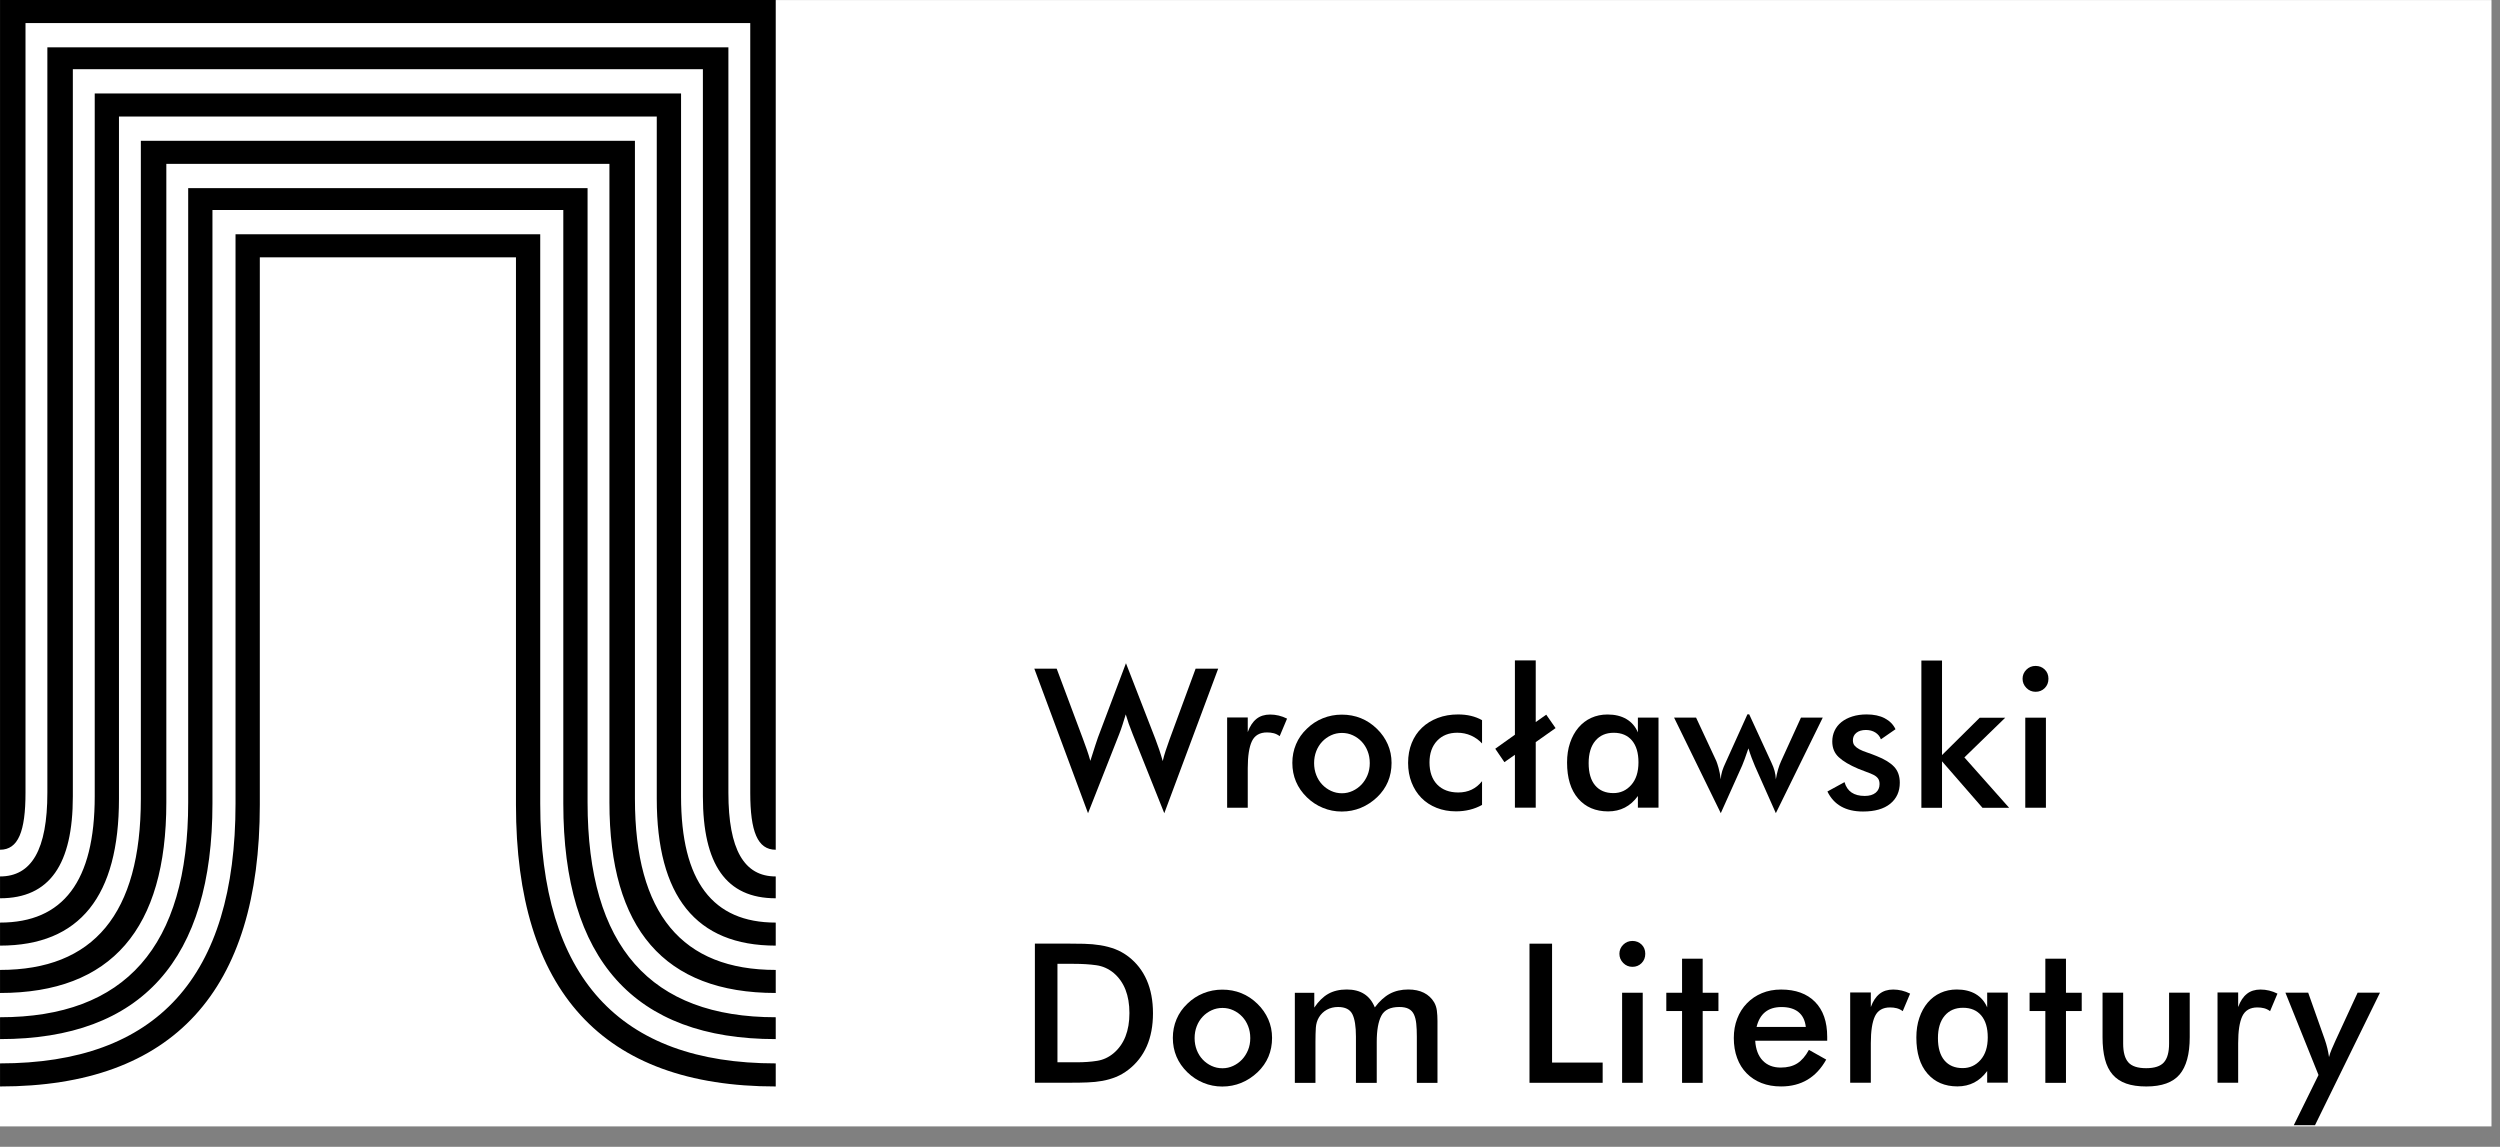 <?xml version="1.0" encoding="UTF-8" standalone="no"?>
<!DOCTYPE svg PUBLIC "-//W3C//DTD SVG 1.1//EN" "http://www.w3.org/Graphics/SVG/1.1/DTD/svg11.dtd">
<svg width="100%" height="100%" viewBox="0 0 109 50" version="1.1" xmlns="http://www.w3.org/2000/svg" xmlns:xlink="http://www.w3.org/1999/xlink" xml:space="preserve" xmlns:serif="http://www.serif.com/" style="fill-rule:evenodd;clip-rule:evenodd;stroke-linejoin:round;stroke-miterlimit:2;">
    <rect x="0" y="0" width="109" height="50" fill="#808080" stroke="none"/>
    <g transform="matrix(1,0,0,1,-36.202,-1147.52)">
        <g transform="matrix(1,0,0,1,0,444.154)">
            <rect x="36.202" y="703.369" width="108.629" height="49.108" style="fill:white;"/>
        </g>
        <g transform="matrix(1,0,0,1,70.024,1194.89)">
            <path d="M0,-47.371L-33.821,-47.371L-33.821,-10.321C-33.028,-10.321 -32.71,-11.115 -32.71,-12.809L-32.71,-46.365L-1.111,-46.365L-1.111,-12.809C-1.111,-11.115 -0.794,-10.321 0,-10.321L0,-47.371ZM-2.064,-12.809L-2.064,-45.307L-31.757,-45.307L-31.757,-12.809C-31.757,-10.321 -32.445,-9.157 -33.821,-9.157L-33.821,-8.205C-31.651,-8.205 -30.646,-9.687 -30.646,-12.65L-30.646,-44.354L-3.176,-44.354L-3.176,-12.65C-3.176,-9.687 -2.17,-8.205 0,-8.205L0,-9.157C-1.376,-9.157 -2.064,-10.321 -2.064,-12.809M-4.128,-12.65L-4.128,-43.296L-29.692,-43.296L-29.692,-12.65C-29.692,-8.946 -31.069,-7.145 -33.821,-7.145L-33.821,-6.141C-30.328,-6.141 -28.635,-8.31 -28.635,-12.545L-28.635,-42.29L-5.187,-42.29L-5.187,-12.545C-5.187,-8.31 -3.493,-6.141 0,-6.141L0,-7.145C-2.752,-7.145 -4.128,-8.946 -4.128,-12.65M-6.139,-12.545L-6.139,-41.231L-27.681,-41.231L-27.681,-12.545C-27.681,-7.516 -29.746,-5.081 -33.821,-5.081L-33.821,-4.076C-28.952,-4.076 -26.57,-6.882 -26.57,-12.385L-26.57,-40.226L-7.251,-40.226L-7.251,-12.385C-7.251,-6.882 -4.869,-4.076 0,-4.076L0,-5.081C-4.075,-5.081 -6.139,-7.516 -6.139,-12.545M-8.204,-12.385L-8.204,-39.167L-25.617,-39.167L-25.617,-12.385C-25.617,-6.087 -28.37,-3.018 -33.821,-3.018L-33.821,-2.065C-27.628,-2.065 -24.559,-5.558 -24.559,-12.332L-24.559,-38.214L-9.262,-38.214L-9.262,-12.332C-9.262,-5.558 -6.192,-2.065 0,-2.065L0,-3.018C-5.451,-3.018 -8.204,-6.087 -8.204,-12.385M-10.268,-12.332L-10.268,-37.155L-23.553,-37.155L-23.553,-12.332C-23.553,-4.764 -26.993,-1.006 -33.821,-1.006L-33.821,0C-26.253,0 -22.494,-4.182 -22.494,-12.28L-22.494,-36.15L-11.326,-36.15L-11.326,-12.28C-11.326,-4.182 -7.568,0 0,0L0,-1.006C-6.827,-1.006 -10.268,-4.764 -10.268,-12.332" style="fill-rule:nonzero;"/>
        </g>
        <g transform="matrix(1,0,0,1,81.298,1182.74)">
            <path d="M0,-6.067L0.975,-6.067L2.121,-3.004C2.183,-2.84 2.241,-2.681 2.294,-2.525C2.349,-2.37 2.398,-2.209 2.443,-2.046C2.534,-2.339 2.607,-2.57 2.664,-2.737C2.72,-2.904 2.757,-3.013 2.774,-3.064L3.996,-6.304L5.277,-3.004C5.333,-2.857 5.388,-2.705 5.442,-2.546C5.496,-2.387 5.548,-2.218 5.599,-2.037C5.633,-2.184 5.675,-2.334 5.726,-2.487C5.778,-2.639 5.834,-2.803 5.896,-2.979L7.033,-6.067L8.017,-6.067L5.667,0.237L4.284,-3.225C4.16,-3.53 4.061,-3.813 3.987,-4.073C3.942,-3.926 3.897,-3.781 3.851,-3.637C3.806,-3.492 3.755,-3.349 3.699,-3.207L2.342,0.237L0,-6.067Z" style="fill-rule:nonzero;"/>
        </g>
        <g transform="matrix(1,0,0,1,89.705,1182.61)">
            <path d="M0,-3.809L0.899,-3.809L0.899,-3.172C0.995,-3.433 1.123,-3.625 1.281,-3.749C1.439,-3.874 1.637,-3.936 1.875,-3.936C2.129,-3.936 2.375,-3.877 2.613,-3.758L2.291,-2.994C2.206,-3.057 2.118,-3.099 2.028,-3.122C1.937,-3.145 1.841,-3.156 1.739,-3.156C1.422,-3.156 1.203,-3.028 1.081,-2.774C0.96,-2.52 0.899,-2.127 0.899,-1.595L0.899,0.127L0,0.127L0,-3.809Z" style="fill-rule:nonzero;"/>
        </g>
        <g transform="matrix(1,0,0,1,95.924,1180.79)">
            <path d="M0,0.001C0,-0.187 -0.031,-0.361 -0.094,-0.52C-0.156,-0.679 -0.242,-0.817 -0.352,-0.934C-0.462,-1.051 -0.591,-1.143 -0.738,-1.211C-0.886,-1.28 -1.044,-1.314 -1.213,-1.314C-1.383,-1.314 -1.541,-1.28 -1.688,-1.211C-1.835,-1.143 -1.964,-1.051 -2.074,-0.934C-2.185,-0.817 -2.271,-0.679 -2.333,-0.52C-2.395,-0.361 -2.427,-0.187 -2.427,0.001C-2.427,0.189 -2.395,0.363 -2.333,0.522C-2.271,0.681 -2.185,0.819 -2.074,0.936C-1.964,1.053 -1.835,1.145 -1.688,1.213C-1.541,1.282 -1.383,1.316 -1.213,1.316C-1.05,1.316 -0.894,1.282 -0.746,1.213C-0.6,1.145 -0.471,1.053 -0.36,0.936C-0.251,0.819 -0.163,0.681 -0.097,0.522C-0.032,0.363 0,0.189 0,0.001M-3.376,-0.008C-3.376,-0.296 -3.323,-0.567 -3.215,-0.822C-3.108,-1.077 -2.949,-1.303 -2.74,-1.5C-2.537,-1.699 -2.305,-1.85 -2.044,-1.955C-1.785,-2.059 -1.51,-2.112 -1.222,-2.112C-0.622,-2.112 -0.11,-1.905 0.314,-1.492C0.517,-1.294 0.674,-1.069 0.785,-0.817C0.895,-0.566 0.95,-0.296 0.95,-0.008C0.95,0.586 0.74,1.084 0.322,1.486C0.107,1.689 -0.13,1.845 -0.39,1.952C-0.651,2.06 -0.928,2.113 -1.222,2.113C-1.51,2.113 -1.785,2.06 -2.044,1.952C-2.305,1.845 -2.537,1.692 -2.74,1.494C-3.164,1.081 -3.376,0.58 -3.376,-0.008" style="fill-rule:nonzero;"/>
        </g>
        <g transform="matrix(1,0,0,1,100.819,1178.95)">
            <path d="M0,3.665C-0.334,3.851 -0.713,3.945 -1.137,3.945C-1.443,3.945 -1.724,3.894 -1.981,3.792C-2.239,3.69 -2.459,3.546 -2.643,3.36C-2.827,3.172 -2.969,2.949 -3.071,2.689C-3.173,2.429 -3.224,2.143 -3.224,1.833C-3.224,1.516 -3.171,1.227 -3.067,0.967C-2.962,0.707 -2.814,0.484 -2.621,0.301C-2.429,0.117 -2.199,-0.025 -1.93,-0.127C-1.662,-0.23 -1.366,-0.28 -1.044,-0.28C-0.642,-0.28 -0.294,-0.197 0,-0.031L0,0.984C-0.136,0.837 -0.296,0.722 -0.48,0.64C-0.663,0.559 -0.863,0.517 -1.078,0.517C-1.445,0.517 -1.739,0.634 -1.96,0.868C-2.18,1.103 -2.291,1.417 -2.291,1.811C-2.291,2.223 -2.179,2.544 -1.956,2.776C-1.732,3.006 -1.425,3.122 -1.035,3.122C-0.605,3.122 -0.26,2.958 0,2.63L0,3.665Z" style="fill-rule:nonzero;"/>
        </g>
        <g transform="matrix(1,0,0,1,102.252,1178.62)">
            <path d="M0,1.808L-0.458,2.13L-0.857,1.545L0,0.934L0,-2.307L0.908,-2.307L0.908,0.382L1.366,0.06L1.773,0.645L0.908,1.256L0.908,4.115L0,4.115L0,1.808Z" style="fill-rule:nonzero;"/>
        </g>
        <g transform="matrix(1,0,0,1,107.639,1180.81)">
            <path d="M0,-0.051C0,-0.464 -0.095,-0.782 -0.284,-1.006C-0.474,-1.229 -0.738,-1.341 -1.078,-1.341C-1.417,-1.341 -1.684,-1.225 -1.879,-0.993C-2.074,-0.761 -2.172,-0.436 -2.172,-0.017C-2.172,0.407 -2.077,0.731 -1.888,0.954C-1.699,1.178 -1.434,1.289 -1.094,1.289C-0.783,1.289 -0.523,1.171 -0.314,0.933C-0.104,0.695 0,0.367 0,-0.051M-0.025,1.416C-0.348,1.864 -0.781,2.087 -1.323,2.087C-1.872,2.087 -2.308,1.9 -2.63,1.527C-2.953,1.153 -3.113,0.631 -3.113,-0.043C-3.113,-0.36 -3.07,-0.646 -2.982,-0.904C-2.895,-1.161 -2.773,-1.381 -2.618,-1.565C-2.462,-1.749 -2.277,-1.891 -2.061,-1.99C-1.846,-2.088 -1.609,-2.138 -1.349,-2.138C-1.027,-2.138 -0.752,-2.072 -0.526,-1.939C-0.3,-1.806 -0.133,-1.612 -0.025,-1.358L-0.025,-2.002L0.874,-2.002L0.874,1.925L-0.025,1.925L-0.025,1.416Z" style="fill-rule:nonzero;"/>
        </g>
        <g transform="matrix(1,0,0,1,109.192,1182.83)">
            <path d="M0,-4.022L0.959,-4.022L1.841,-2.13C1.869,-2.062 1.902,-1.962 1.939,-1.829C1.976,-1.696 2.008,-1.53 2.036,-1.332C2.042,-1.462 2.063,-1.584 2.1,-1.698C2.136,-1.81 2.183,-1.927 2.24,-2.045L3.198,-4.166L3.275,-4.166L4.251,-2.045C4.307,-1.927 4.351,-1.81 4.382,-1.698C4.413,-1.584 4.431,-1.462 4.437,-1.332C4.488,-1.638 4.565,-1.901 4.666,-2.122L5.532,-4.022L6.482,-4.022L4.437,0.144L3.529,-1.901C3.479,-2.02 3.429,-2.143 3.381,-2.27C3.333,-2.397 3.286,-2.535 3.241,-2.681C3.117,-2.314 3.026,-2.065 2.969,-1.935L2.036,0.144L0,-4.022Z" style="fill-rule:nonzero;"/>
        </g>
        <g transform="matrix(1,0,0,1,116.623,1179.95)">
            <path d="M0,1.671C0.114,2.073 0.408,2.273 0.882,2.273C1.086,2.273 1.244,2.226 1.358,2.133C1.471,2.04 1.527,1.915 1.527,1.756C1.527,1.654 1.505,1.572 1.46,1.51C1.414,1.448 1.349,1.395 1.264,1.353C1.179,1.31 1.08,1.27 0.967,1.23C0.855,1.19 0.73,1.142 0.594,1.086C0.221,0.927 -0.061,0.761 -0.25,0.585C-0.44,0.41 -0.534,0.181 -0.534,-0.102C-0.534,-0.272 -0.5,-0.429 -0.432,-0.573C-0.364,-0.717 -0.266,-0.842 -0.136,-0.946C-0.005,-1.051 0.153,-1.133 0.34,-1.192C0.526,-1.251 0.735,-1.281 0.967,-1.281C1.278,-1.281 1.542,-1.225 1.756,-1.112C1.971,-0.998 2.127,-0.84 2.223,-0.636L1.586,-0.195C1.542,-0.319 1.461,-0.419 1.345,-0.493C1.229,-0.566 1.092,-0.603 0.934,-0.603C0.758,-0.603 0.62,-0.561 0.518,-0.48C0.416,-0.398 0.365,-0.288 0.365,-0.153C0.365,-0.056 0.39,0.021 0.441,0.08C0.493,0.14 0.563,0.194 0.653,0.242C0.744,0.29 0.853,0.335 0.98,0.377C1.107,0.42 1.248,0.472 1.4,0.534C1.745,0.67 1.999,0.826 2.163,1.001C2.327,1.176 2.41,1.408 2.41,1.696C2.41,2.081 2.271,2.387 1.994,2.613C1.716,2.839 1.321,2.952 0.806,2.952C0.054,2.952 -0.463,2.661 -0.746,2.079L0,1.671Z" style="fill-rule:nonzero;"/>
        </g>
        <g transform="matrix(1,0,0,1,119.974,1182.74)">
            <path d="M0,-6.422L0.9,-6.422L0.9,-2.299L2.545,-3.928L3.657,-3.928L1.875,-2.197L3.826,0L2.664,0L0.9,-2.027L0.9,0L0,0L0,-6.422Z" style="fill-rule:nonzero;"/>
        </g>
        <g transform="matrix(1,0,0,1,0,459.292)">
            <path d="M124.504,719.518L125.404,719.518L125.404,723.446L124.504,723.446L124.504,719.518ZM124.386,717.821C124.386,717.669 124.441,717.538 124.551,717.427C124.661,717.317 124.796,717.262 124.954,717.262C125.112,717.262 125.245,717.314 125.353,717.419C125.46,717.523 125.514,717.658 125.514,717.821C125.514,717.986 125.46,718.121 125.353,718.229C125.245,718.336 125.112,718.39 124.954,718.39C124.796,718.39 124.661,718.334 124.551,718.22C124.441,718.107 124.386,717.975 124.386,717.821" style="fill-rule:nonzero;"/>
        </g>
        <g transform="matrix(1,0,0,1,83.138,1189.55)">
            <path d="M0,4.286C0.334,4.286 0.634,4.265 0.9,4.222C1.165,4.18 1.406,4.068 1.621,3.887C2.079,3.497 2.307,2.914 2.307,2.14C2.307,1.365 2.079,0.782 1.621,0.392C1.394,0.205 1.14,0.092 0.857,0.053C0.574,0.013 0.249,-0.007 -0.119,-0.007L-0.831,-0.007L-0.831,4.286L0,4.286ZM-1.815,-0.89L-0.483,-0.89C-0.201,-0.89 0.068,-0.886 0.323,-0.881C0.577,-0.875 0.817,-0.854 1.044,-0.817C1.27,-0.78 1.483,-0.724 1.684,-0.648C1.885,-0.571 2.079,-0.462 2.265,-0.321C2.616,-0.05 2.882,0.292 3.063,0.706C3.243,1.118 3.334,1.6 3.334,2.148C3.334,2.696 3.243,3.176 3.063,3.586C2.882,3.996 2.616,4.337 2.265,4.608C2.09,4.744 1.907,4.85 1.718,4.926C1.529,5.003 1.332,5.059 1.129,5.096C0.925,5.133 0.71,5.155 0.484,5.163C0.257,5.173 0.023,5.176 -0.221,5.176L-1.815,5.176L-1.815,-0.89Z" style="fill-rule:nonzero;"/>
        </g>
        <g transform="matrix(1,0,0,1,90.714,1192.78)">
            <path d="M0,0.001C0,-0.187 -0.031,-0.361 -0.094,-0.52C-0.155,-0.679 -0.242,-0.817 -0.352,-0.934C-0.462,-1.051 -0.591,-1.143 -0.738,-1.211C-0.886,-1.28 -1.044,-1.314 -1.213,-1.314C-1.383,-1.314 -1.541,-1.28 -1.688,-1.211C-1.835,-1.143 -1.964,-1.051 -2.074,-0.934C-2.185,-0.817 -2.271,-0.679 -2.333,-0.52C-2.395,-0.361 -2.427,-0.187 -2.427,0.001C-2.427,0.189 -2.395,0.363 -2.333,0.522C-2.271,0.681 -2.185,0.819 -2.074,0.936C-1.964,1.053 -1.835,1.145 -1.688,1.213C-1.541,1.282 -1.383,1.316 -1.213,1.316C-1.05,1.316 -0.894,1.282 -0.746,1.213C-0.6,1.145 -0.471,1.053 -0.36,0.936C-0.25,0.819 -0.163,0.681 -0.097,0.522C-0.032,0.363 0,0.189 0,0.001M-3.376,-0.008C-3.376,-0.296 -3.323,-0.567 -3.215,-0.822C-3.108,-1.077 -2.949,-1.303 -2.74,-1.501C-2.536,-1.699 -2.305,-1.85 -2.044,-1.955C-1.785,-2.059 -1.51,-2.112 -1.222,-2.112C-0.622,-2.112 -0.11,-1.905 0.314,-1.492C0.517,-1.294 0.674,-1.069 0.785,-0.817C0.895,-0.566 0.95,-0.296 0.95,-0.008C0.95,0.586 0.74,1.084 0.322,1.486C0.107,1.689 -0.13,1.845 -0.39,1.952C-0.651,2.059 -0.928,2.113 -1.222,2.113C-1.51,2.113 -1.785,2.059 -2.044,1.952C-2.305,1.845 -2.536,1.692 -2.74,1.494C-3.164,1.081 -3.376,0.58 -3.376,-0.008" style="fill-rule:nonzero;"/>
        </g>
        <g transform="matrix(1,0,0,1,92.657,1194.59)">
            <path d="M0,-3.784L0.848,-3.784L0.848,-3.139C1.03,-3.411 1.231,-3.61 1.455,-3.737C1.678,-3.864 1.948,-3.928 2.265,-3.928C2.87,-3.928 3.277,-3.668 3.487,-3.147C3.69,-3.419 3.908,-3.617 4.14,-3.742C4.372,-3.866 4.64,-3.928 4.946,-3.928C5.211,-3.928 5.439,-3.88 5.629,-3.784C5.818,-3.688 5.967,-3.549 6.074,-3.368C6.136,-3.261 6.176,-3.139 6.193,-3.003C6.21,-2.868 6.219,-2.718 6.219,-2.554L6.219,0.144L5.319,0.144L5.319,-1.875C5.319,-2.09 5.311,-2.278 5.294,-2.439C5.277,-2.6 5.243,-2.735 5.192,-2.842C5.141,-2.95 5.065,-3.03 4.963,-3.084C4.861,-3.138 4.725,-3.165 4.555,-3.165C4.166,-3.165 3.904,-3.038 3.771,-2.783C3.638,-2.528 3.571,-2.149 3.571,-1.646L3.571,0.144L2.664,0.144L2.664,-1.875C2.664,-2.321 2.612,-2.648 2.507,-2.855C2.402,-3.061 2.194,-3.165 1.884,-3.165C1.702,-3.165 1.54,-3.125 1.395,-3.046C1.251,-2.966 1.137,-2.856 1.052,-2.715C0.973,-2.585 0.928,-2.435 0.916,-2.265C0.905,-2.096 0.899,-1.89 0.899,-1.646L0.899,0.144L0,0.144L0,-3.784Z" style="fill-rule:nonzero;"/>
        </g>
        <g transform="matrix(1,0,0,1,102.888,1194.73)">
            <path d="M0,-6.066L0.984,-6.066L0.984,-0.882L3.19,-0.882L3.19,0L0,0L0,-6.066Z" style="fill-rule:nonzero;"/>
        </g>
        <g transform="matrix(1,0,0,1,0,483.275)">
            <path d="M106.926,707.527L107.825,707.527L107.825,711.455L106.926,711.455L106.926,707.527ZM106.808,705.83C106.808,705.677 106.863,705.546 106.973,705.436C107.083,705.326 107.218,705.27 107.376,705.27C107.534,705.27 107.667,705.323 107.775,705.427C107.882,705.532 107.936,705.666 107.936,705.83C107.936,705.994 107.882,706.13 107.775,706.237C107.667,706.345 107.534,706.399 107.376,706.399C107.218,706.399 107.083,706.342 106.973,706.229C106.863,706.116 106.808,705.983 106.808,705.83" style="fill-rule:nonzero;"/>
        </g>
        <g transform="matrix(1,0,0,1,109.54,1192.45)">
            <path d="M0,-0.849L-0.687,-0.849L-0.687,-1.646L0,-1.646L0,-3.131L0.899,-3.131L0.899,-1.646L1.586,-1.646L1.586,-0.849L0.899,-0.849L0.899,2.282L0,2.282L0,-0.849Z" style="fill-rule:nonzero;"/>
        </g>
        <g transform="matrix(1,0,0,1,114.935,1193.26)">
            <path d="M0,-0.967C-0.034,-1.256 -0.141,-1.472 -0.323,-1.617C-0.503,-1.761 -0.749,-1.833 -1.06,-1.833C-1.643,-1.833 -2.005,-1.544 -2.146,-0.967L0,-0.967ZM-2.206,-0.365C-2.183,0.008 -2.074,0.297 -1.879,0.5C-1.684,0.704 -1.422,0.806 -1.094,0.806C-0.805,0.806 -0.566,0.746 -0.373,0.624C-0.181,0.502 -0.011,0.305 0.136,0.034L0.89,0.458C0.455,1.239 -0.201,1.629 -1.078,1.629C-1.394,1.629 -1.678,1.58 -1.93,1.481C-2.181,1.382 -2.398,1.24 -2.579,1.056C-2.76,0.873 -2.899,0.65 -2.994,0.39C-3.091,0.13 -3.139,-0.162 -3.139,-0.484C-3.139,-0.789 -3.09,-1.07 -2.99,-1.328C-2.892,-1.585 -2.75,-1.809 -2.566,-1.998C-2.382,-2.188 -2.165,-2.334 -1.913,-2.439C-1.662,-2.544 -1.383,-2.596 -1.078,-2.596C-0.444,-2.596 0.05,-2.417 0.403,-2.058C0.757,-1.698 0.933,-1.191 0.933,-0.535L0.933,-0.365L-2.206,-0.365Z" style="fill-rule:nonzero;"/>
        </g>
        <g transform="matrix(1,0,0,1,116.87,1194.6)">
            <path d="M0,-3.809L0.9,-3.809L0.9,-3.172C0.995,-3.433 1.123,-3.625 1.281,-3.749C1.439,-3.874 1.637,-3.936 1.875,-3.936C2.129,-3.936 2.376,-3.877 2.613,-3.758L2.291,-2.994C2.206,-3.057 2.118,-3.099 2.028,-3.122C1.937,-3.145 1.841,-3.156 1.739,-3.156C1.422,-3.156 1.203,-3.028 1.081,-2.774C0.96,-2.52 0.9,-2.127 0.9,-1.595L0.9,0.127L0,0.127L0,-3.809Z" style="fill-rule:nonzero;"/>
        </g>
        <g transform="matrix(1,0,0,1,122.868,1192.8)">
            <path d="M0,-0.051C0,-0.464 -0.095,-0.782 -0.284,-1.006C-0.474,-1.229 -0.738,-1.341 -1.078,-1.341C-1.417,-1.341 -1.684,-1.225 -1.879,-0.993C-2.074,-0.761 -2.172,-0.436 -2.172,-0.017C-2.172,0.407 -2.077,0.731 -1.888,0.954C-1.699,1.178 -1.434,1.289 -1.094,1.289C-0.783,1.289 -0.523,1.171 -0.314,0.933C-0.104,0.695 0,0.367 0,-0.051M-0.025,1.416C-0.348,1.863 -0.781,2.087 -1.323,2.087C-1.872,2.087 -2.308,1.9 -2.63,1.527C-2.953,1.153 -3.113,0.63 -3.113,-0.043C-3.113,-0.36 -3.07,-0.646 -2.982,-0.904C-2.895,-1.161 -2.773,-1.382 -2.618,-1.566C-2.462,-1.75 -2.277,-1.891 -2.061,-1.99C-1.846,-2.088 -1.609,-2.138 -1.349,-2.138C-1.027,-2.138 -0.752,-2.072 -0.526,-1.939C-0.3,-1.806 -0.133,-1.612 -0.025,-1.358L-0.025,-2.002L0.874,-2.002L0.874,1.925L-0.025,1.925L-0.025,1.416Z" style="fill-rule:nonzero;"/>
        </g>
        <g transform="matrix(1,0,0,1,125.379,1192.45)">
            <path d="M0,-0.849L-0.687,-0.849L-0.687,-1.646L0,-1.646L0,-3.131L0.899,-3.131L0.899,-1.646L1.586,-1.646L1.586,-0.849L0.899,-0.849L0.899,2.282L0,2.282L0,-0.849Z" style="fill-rule:nonzero;"/>
        </g>
        <g transform="matrix(1,0,0,1,130.774,1194.89)">
            <path d="M0,-4.089L0.9,-4.089L0.9,-2.146C0.9,-1.411 0.752,-0.869 0.458,-0.521C0.164,-0.174 -0.319,0 -0.993,0C-1.337,0 -1.63,-0.042 -1.87,-0.127C-2.111,-0.212 -2.307,-0.342 -2.46,-0.517C-2.613,-0.693 -2.725,-0.916 -2.795,-1.187C-2.866,-1.459 -2.901,-1.779 -2.901,-2.146L-2.901,-4.089L-2.002,-4.089L-2.002,-1.869C-2.002,-1.495 -1.928,-1.222 -1.777,-1.052C-1.628,-0.882 -1.368,-0.797 -1.001,-0.797C-0.633,-0.797 -0.375,-0.882 -0.225,-1.052C-0.075,-1.222 0,-1.495 0,-1.869L0,-4.089Z" style="fill-rule:nonzero;"/>
        </g>
        <g transform="matrix(1,0,0,1,132.886,1194.6)">
            <path d="M0,-3.809L0.9,-3.809L0.9,-3.172C0.995,-3.433 1.123,-3.625 1.281,-3.749C1.439,-3.874 1.637,-3.936 1.875,-3.936C2.129,-3.936 2.376,-3.877 2.613,-3.758L2.291,-2.994C2.206,-3.057 2.118,-3.099 2.028,-3.122C1.937,-3.145 1.841,-3.156 1.739,-3.156C1.422,-3.156 1.203,-3.028 1.081,-2.774C0.96,-2.52 0.9,-2.127 0.9,-1.595L0.9,0.127L0,0.127L0,-3.809Z" style="fill-rule:nonzero;"/>
        </g>
        <g transform="matrix(1,0,0,1,137.289,1192.99)">
            <path d="M0,1.4L-1.443,-2.189L-0.45,-2.189L0.271,-0.153C0.317,-0.022 0.355,0.107 0.386,0.237C0.417,0.367 0.441,0.495 0.458,0.619C0.486,0.506 0.526,0.39 0.577,0.272C0.627,0.153 0.681,0.031 0.738,-0.093L1.705,-2.189L2.68,-2.189L-0.153,3.589L-1.078,3.589L0,1.4Z" style="fill-rule:nonzero;"/>
        </g>
    </g>
</svg>
